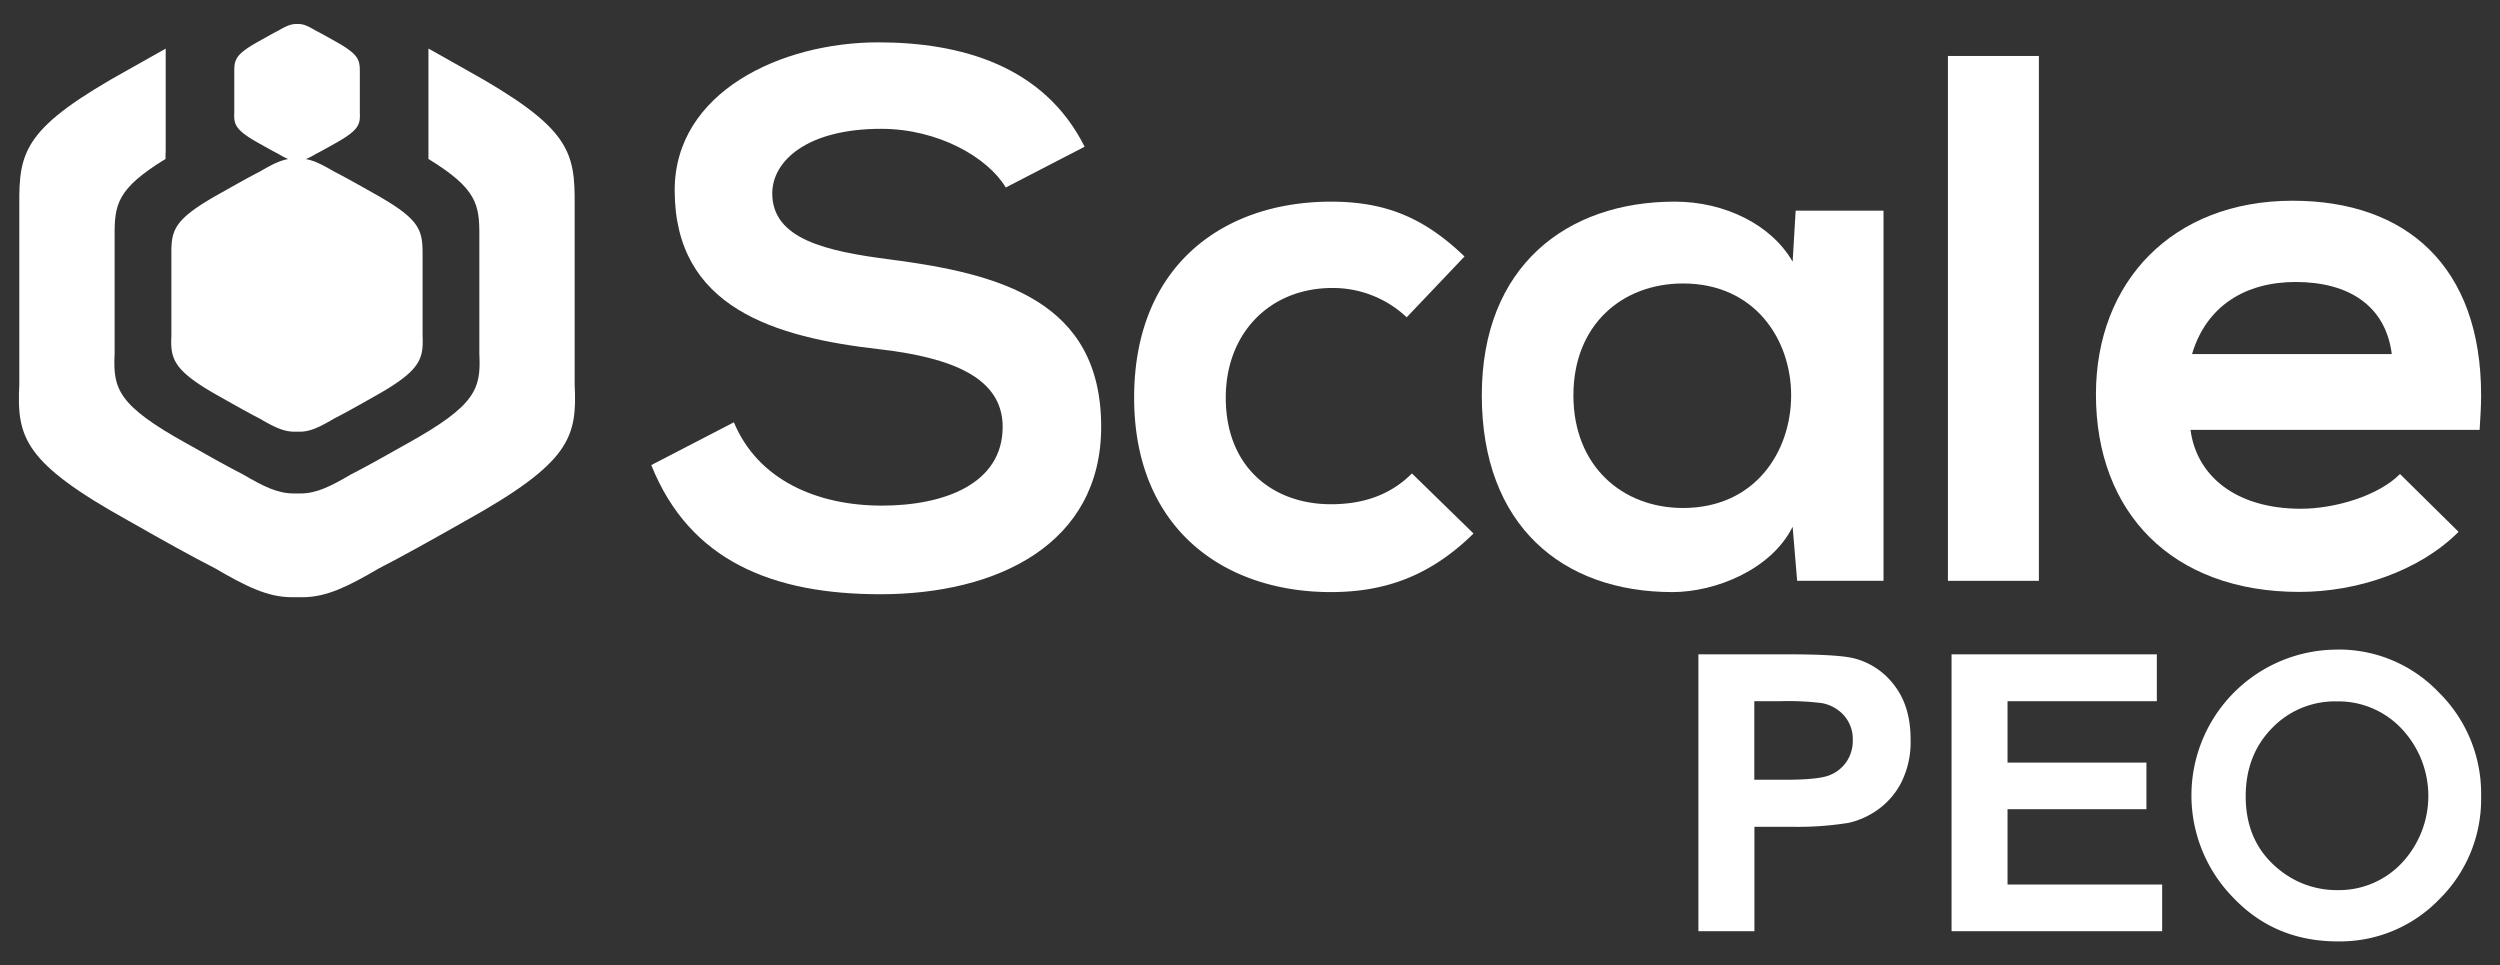 <svg id="Layer_1" data-name="Layer 1" xmlns="http://www.w3.org/2000/svg" viewBox="0 0 720 278"><rect x="0" y="0" width="720" height="278" fill="#333333" stroke="none"/><defs><style>.cls-1{fill:#fff;}</style></defs><title>ScalePEO Logo</title><path class="cls-1" d="M673.14,187.07a39.73,39.73,0,0,1,29.2,12.3,40.91,40.91,0,0,1,12.22,30A40.46,40.46,0,0,1,702.5,259a39.7,39.7,0,0,1-29.25,12.12q-18,0-29.93-12.45a42,42,0,0,1,29.82-71.58ZM673,202a25.12,25.12,0,0,0-18.68,7.72q-7.56,7.73-7.56,19.63,0,13.28,9.52,21a26.15,26.15,0,0,0,17,6,24.83,24.83,0,0,0,18.46-7.83,28.22,28.22,0,0,0-.06-38.64A25,25,0,0,0,673,202Z"/><path class="cls-1" d="M253.76,37.1c-21.4,0-31.35,9.3-31.35,18.6,0,13.19,15.57,16.65,33.73,19,31.79,4.1,61,11.89,61,48.22,0,33.73-29.84,48.22-63.57,48.22-30.92,0-54.93-9.52-66-37.2l23.79-12.32c6.92,16.65,24,24,42.6,24,18,0,34.81-6.27,34.81-22.7,0-14.28-14.92-19.9-35-22.28-30.92-3.46-59.46-12.11-59.46-45.84,0-28.33,30.7-42.6,58.6-42.6,23.79,0,47.79,6.71,59.46,30.06L289.66,54C284.47,45.32,270.2,37.1,253.76,37.1Z"/><path class="cls-1" d="M383.29,170.52c-30.92,0-56.66-18.38-56.66-56,0-38.06,25.74-56.44,56.66-56.44,15.35,0,26.6,4.33,38.49,15.79L405.13,91.38a31,31,0,0,0-21.41-8.44c-18,0-30.7,13-30.7,31.57,0,20.33,13.84,30.71,30.27,30.71,8.43,0,16.65-2.16,23.35-8.87l17.74,17.3C412.05,165.76,399.08,170.52,383.29,170.52Z"/><path class="cls-1" d="M542.45,60.67V167.28H517.58l-1.3-15.57c-6.27,12.54-22.49,18.81-34.6,18.81-31.79,0-54.92-19.25-54.92-56.66,0-37.19,24.43-55.79,55.57-55.79,14.49,0,27.9,6.71,33.95,17.3l.87-14.7Zm-89.31,53.19c0,20.33,14.05,32.44,31.57,32.44,20.76,0,31.14-16.22,31.14-32.44,0-16-10.38-32.22-31.14-32.22C467.19,81.64,453.14,93.54,453.14,113.86Z"/><path class="cls-1" d="M587.2,167.28H561V16.12H587.2Z"/><path class="cls-1" d="M662.66,146.52c9.73,0,22.27-3.68,28.54-10l16.87,16.65c-11.46,11.46-29.41,17.3-45.84,17.3-36.76,0-58.6-22.92-58.6-56.87,0-32.44,22-55.79,56.65-55.79,32.65,0,54.28,18.81,54.28,56,0,3.25-.22,6.49-.43,10H630.87C632.6,137,643.85,146.52,662.66,146.52Zm-1.51-65.31c-14.49,0-25.74,6.92-29.84,20.76h57.52C687.1,88.13,676.5,81.21,661.15,81.21Z"/><path class="cls-1" d="M121.7,96.64V73.35c0-7.16-.57-10.19-14.31-17.81h0c-4.54-2.57-8.16-4.59-11.16-6.13-3.29-1.92-5.7-3.17-8.14-3.59a20.36,20.36,0,0,0,2.8-1.44c1.5-.77,3.31-1.78,5.58-3.06v0c6.87-3.81,7.32-5.45,7.16-8.89V20.75c0-3.58-.29-5.09-7.16-8.9h0c-2.27-1.28-4.08-2.3-5.58-3.06-2.11-1.24-3.49-1.92-5.12-1.88h-.42c-1.64,0-3,.64-5.14,1.88-1.5.76-3.31,1.78-5.58,3.06h0c-6.87,3.81-7.18,5.32-7.16,8.9V32.4c-.16,3.44.29,5.08,7.16,8.89v0c2.27,1.28,4.08,2.29,5.58,3.06A20.36,20.36,0,0,0,83,45.81c-2.44.42-4.85,1.67-8.14,3.59-3,1.54-6.62,3.56-11.16,6.13h0C49.93,63.16,49.31,66.19,49.36,73.35V96.64c-.34,6.89.57,10.18,14.31,17.8l0,0c4.54,2.57,8.16,4.6,11.16,6.13,4.13,2.42,6.89,3.78,10.06,3.76h1.42c3.1,0,5.82-1.39,9.88-3.76,3-1.53,6.62-3.56,11.16-6.13l0,0C121.13,106.82,122,103.53,121.7,96.64Z"/><path class="cls-1" d="M165.5,110.74V59.25c.12-15.83-1.25-22.53-31.65-39.38l0,0q-5.64-3.2-10.46-5.89V43.38c0,.84,0,1.63,0,2.4,14,8.59,14.72,13.1,14.66,22.31v33.82c.49,10-.83,14.78-20.8,25.85v0c-6.61,3.74-11.86,6.68-16.21,8.9-5.9,3.45-9.86,5.41-14.36,5.46H84.63c-4.61,0-8.61-1.95-14.62-5.47-4.35-2.22-9.6-5.16-16.2-8.9l0,0c-20-11.07-21.28-15.84-20.8-25.85V68.09c-.06-9.21.64-13.72,14.66-22.31,0-.77,0-1.56.05-2.4V14q-4.83,2.7-10.46,5.89l0,0C6.82,36.72,5.44,43.42,5.56,59.25v51.49c-.75,15.24,1.26,22.5,31.65,39.35l0,0c10,5.69,18,10.16,24.67,13.55C71.06,169,77.14,172,84.16,172H87.3c6.85-.08,12.88-3.07,21.85-8.32,6.62-3.39,14.63-7.86,24.67-13.55l0,0C164.25,133.24,166.25,126,165.5,110.74Z"/><path class="cls-1" d="M489.14,268.18V188.45H515q14.68,0,19.15,1.2a20.92,20.92,0,0,1,11.47,7.8q4.63,6,4.63,15.53a26,26,0,0,1-2.67,12.35,21.88,21.88,0,0,1-6.77,7.86,23.47,23.47,0,0,1-8.35,3.78,92,92,0,0,1-16.69,1.14h-10.5v30.07Zm16.1-66.24v22.63h8.81q9.51,0,12.73-1.26a10.54,10.54,0,0,0,5-3.91,10.75,10.75,0,0,0,1.82-6.2,10.29,10.29,0,0,0-2.56-7.18,11.14,11.14,0,0,0-6.47-3.54,77.85,77.85,0,0,0-11.58-.54Z"/><path class="cls-1" d="M562.05,268.18V188.45h59.12v13.49h-43v17.68h40v13.43h-40v21.7H622.7v13.43Z"/></svg>